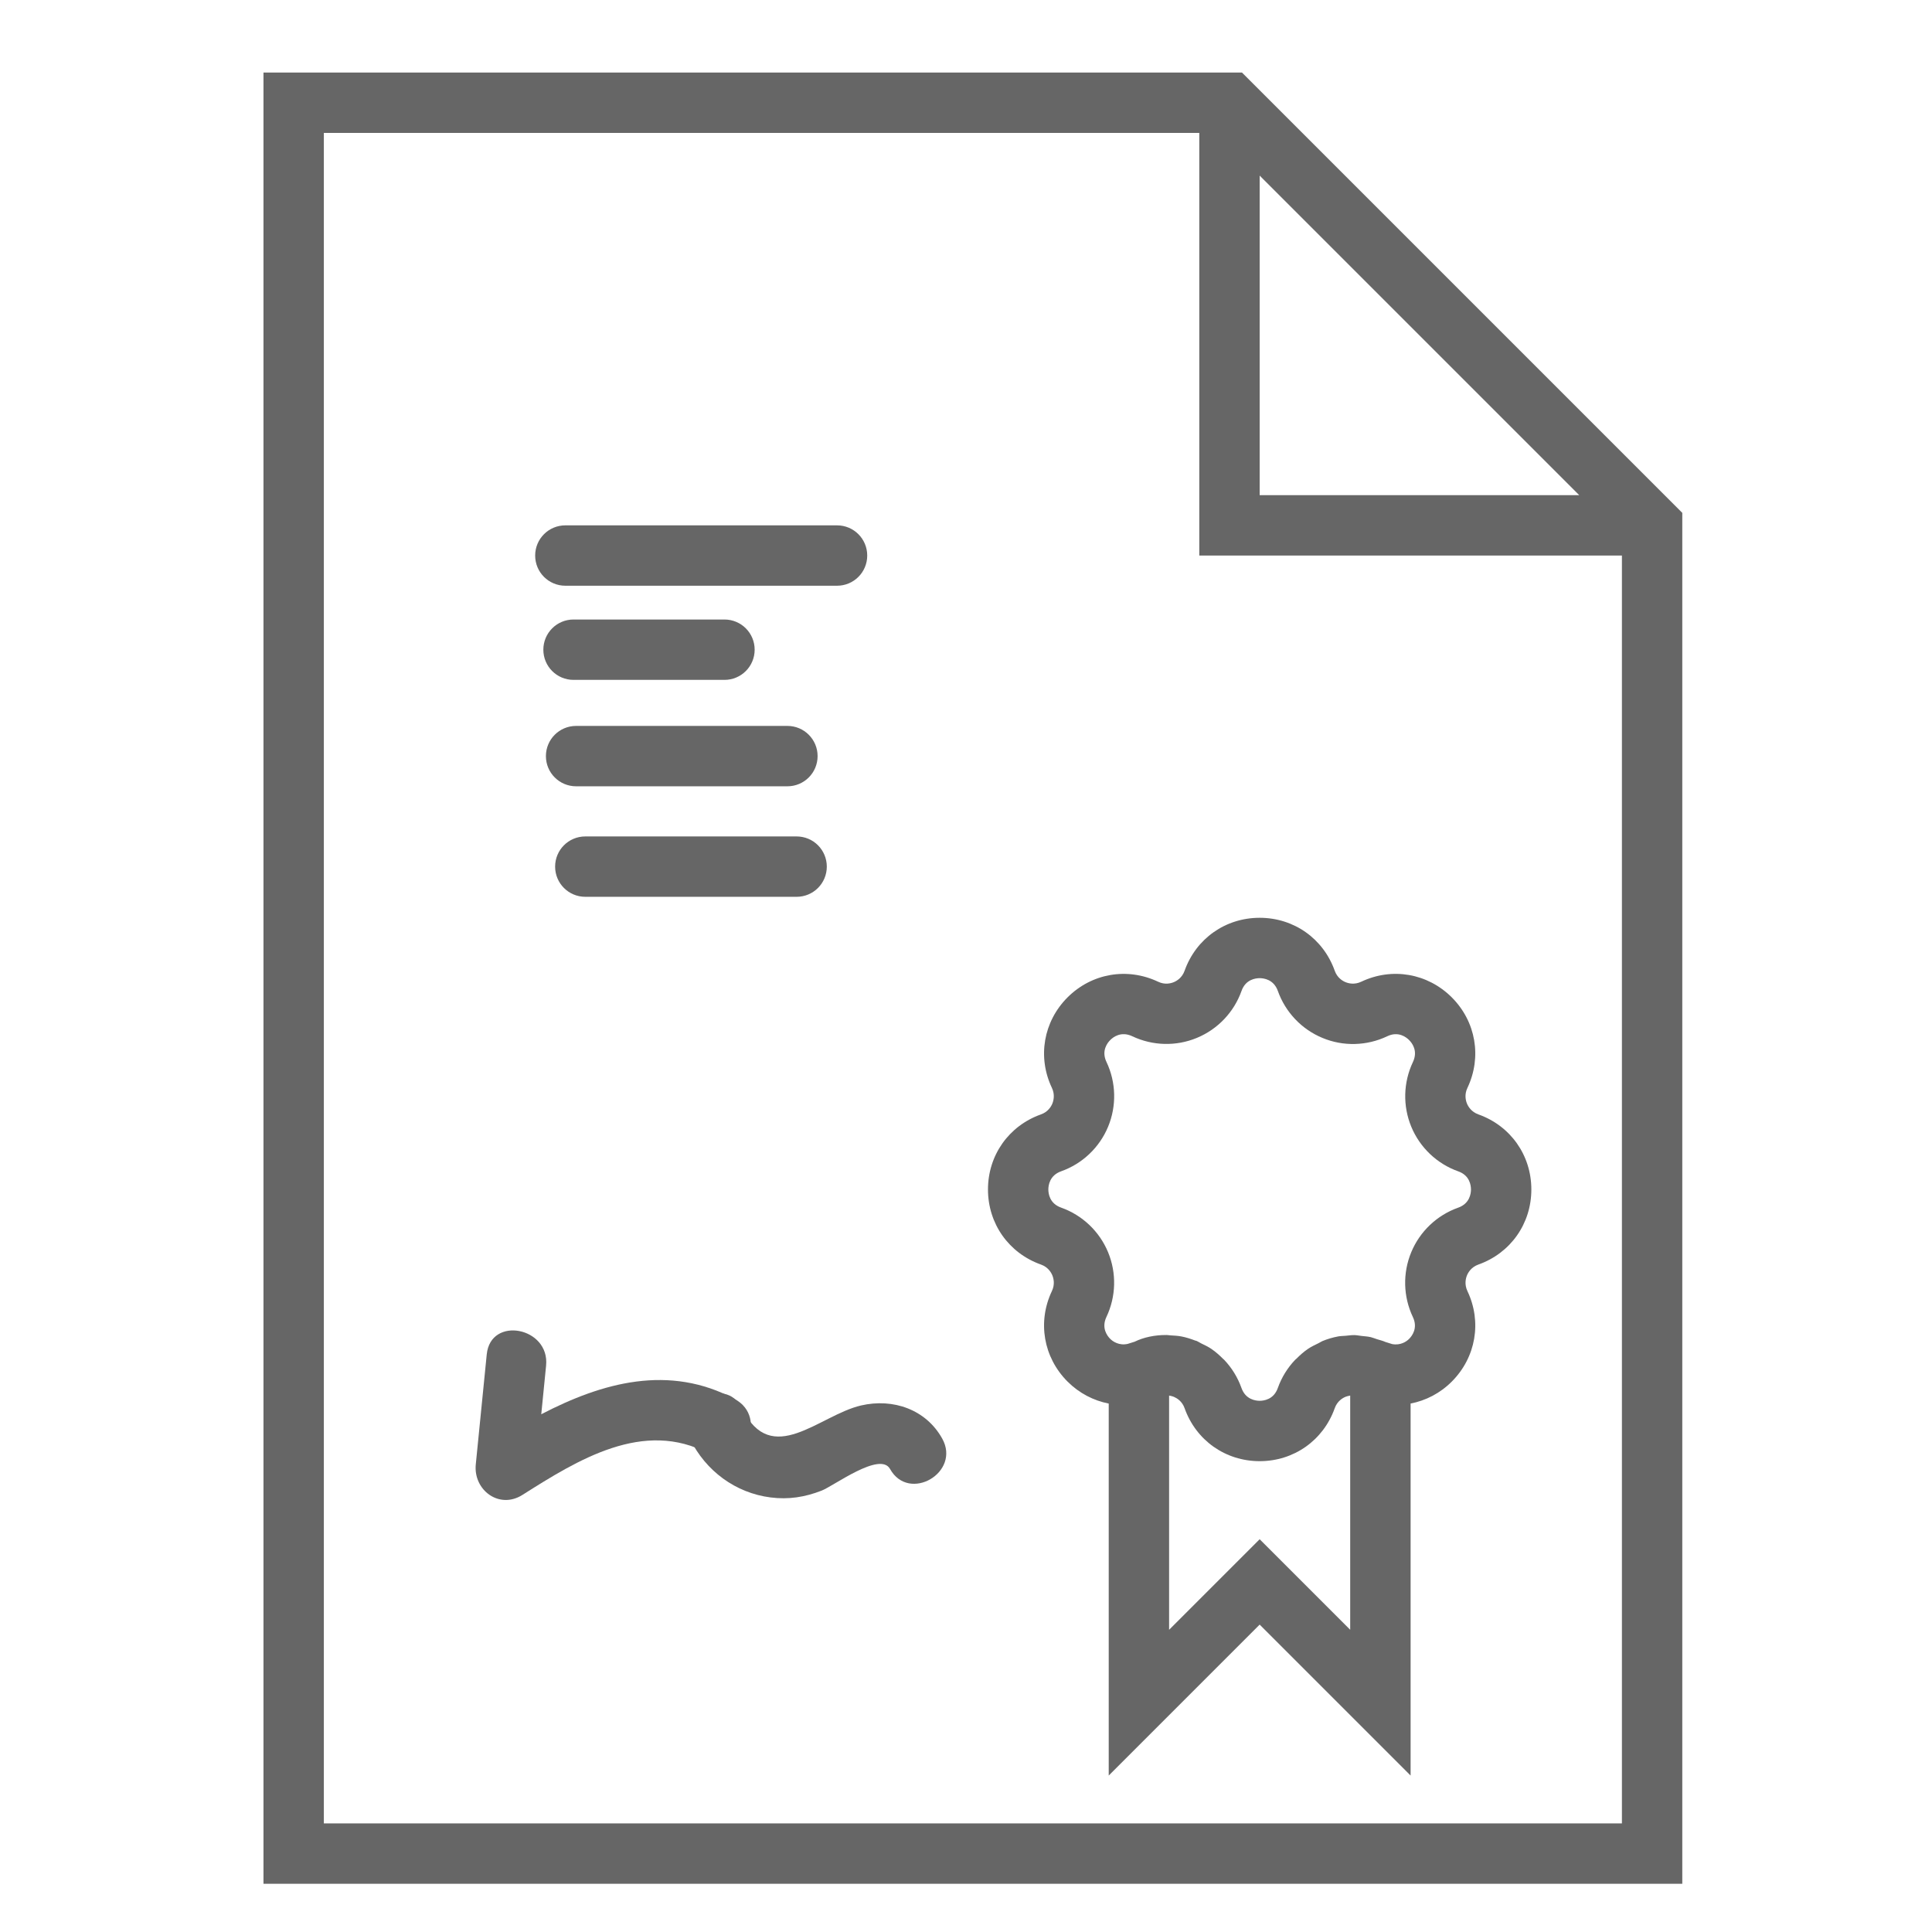 <svg height="64" viewBox="0 0 64 64" width="64" xmlns="http://www.w3.org/2000/svg"><g fill="#666"><path d="m41.142 2.403h-32.414v60h47v-45.414zm.586 3.414l10.586 10.586h-10.586zm-31 54.586v-56h29v14h14v42z"/><path d="m18.728 19.403h9c .553 0 1-.447 1-1 0-.553-.447-1-1-1h-9c-.553 0-1 .447-1 1 0 .553.447 1 1 1z"/><path d="m18.999 22.522h5c .553 0 1-.447 1-1 0-.553-.447-1-1-1h-5c-.553 0-1 .447-1 1 0 .553.447 1 1 1z"/><path d="m19.084 26.047h7c .553 0 1-.447 1-1 0-.553-.447-1-1-1h-7c-.553 0-1 .447-1 1 0 .553.447 1 1 1z"/><path d="m26.389 27.708h-7c-.553 0-1 .447-1 1 0 .553.447 1 1 1h7c .553 0 1-.447 1-1 0-.553-.447-1-1-1z"/><path d="m24.343 46.347c-2.175-1.168-4.393-.549-6.413.502.054-.538.107-1.074.16-1.612.127-1.272-1.837-1.655-1.966-.372-.121 1.214-.242 2.429-.363 3.643-.085.854.776 1.5 1.545 1.013 1.831-1.159 4.017-2.525 6.176-1.366 1.135.609 1.993-1.198.86-1.807z"/><path d="m28.523 46.558c-1.385.321-2.961 2.083-3.936.106-.569-1.154-2.295-.142-1.727 1.009.517 1.049 1.5 1.784 2.669 1.932.594.075 1.131-.009 1.688-.226.409-.159 1.937-1.308 2.267-.717.628 1.124 2.356.116 1.727-1.009-.537-.962-1.624-1.342-2.688-1.095z"/><path d="m48.973 36.916c-.233-.083-.336-.259-.377-.357-.04-.098-.093-.296.014-.52.485-1.022.282-2.199-.518-3-.801-.799-1.979-1.003-2.999-.518-.226.107-.424.054-.521.014-.099-.041-.274-.144-.357-.377-.379-1.067-1.355-1.755-2.487-1.755-1.132 0-2.108.688-2.487 1.755-.083.233-.259.336-.357.377-.097.04-.296.094-.52-.014-1.021-.483-2.198-.282-3 .518-.8.801-1.003 1.978-.518 2.999.106.225.054.423.014.521-.041.099-.144.274-.377.357-1.067.379-1.755 1.355-1.755 2.487 0 1.132.688 2.108 1.755 2.487.233.083.336.259.377.357.04.098.093.296-.014.52-.485 1.022-.282 2.199.518 3 .387.386.862.63 1.364.728v12.322l5-5 5 5v-12.323c.502-.097.978-.34 1.364-.727.8-.801 1.003-1.978.518-2.999-.106-.225-.054-.423-.014-.521.041-.099.144-.274.377-.357 1.067-.379 1.755-1.355 1.755-2.487 0-1.132-.688-2.108-1.755-2.487zm-7.245 14.073l-3 3v-7.758c.009.001.018.002.026.004.05.01.098.022.13.036.049.021.118.057.184.116.067.06.132.144.173.261.379 1.067 1.355 1.755 2.487 1.755 1.132 0 2.108-.688 2.487-1.755.041-.117.106-.201.173-.261.067-.06.135-.096.184-.116.032-.013.079-.026.129-.036.008-.001.017-.003.026-.004v7.757zm6.575-10.983c-.702.249-1.269.787-1.554 1.476-.286.689-.267 1.471.054 2.146.175.367-.029.63-.126.726-.079.081-.281.224-.561.17l-.22-.069c-.091-.041-.187-.063-.281-.092-.07-.022-.138-.052-.209-.069-.098-.022-.199-.028-.299-.039-.081-.009-.16-.026-.241-.028-.097-.002-.193.014-.289.022-.083.008-.167.006-.25.022-.177.033-.351.084-.52.154 0 0-.001 0-.002.001l0 0c-.044.018-.081.047-.124.067-.124.06-.249.119-.362.197-.135.093-.258.203-.373.319-.013.013-.03.023-.043.037-.252.265-.449.583-.574.934-.134.382-.465.423-.601.423-.136 0-.467-.041-.603-.425-.125-.352-.322-.669-.574-.934-.01-.011-.023-.018-.034-.029-.118-.12-.244-.231-.383-.327-.108-.075-.229-.131-.348-.189-.047-.023-.089-.055-.138-.075l0 0c-.001 0-.001-.001-.001-.001-.021-.009-.043-.011-.064-.019-.146-.056-.294-.103-.445-.132-.122-.024-.243-.029-.365-.036-.045-.002-.09-.013-.135-.013-.003 0-.005.001-.008.001-.374-.001-.737.072-1.047.223l-.227.071c-.287.065-.496-.083-.578-.166-.097-.096-.301-.358-.126-.727.32-.674.34-1.455.054-2.145-.285-.688-.852-1.227-1.554-1.476-.383-.134-.424-.465-.424-.601 0-.136.041-.467.425-.603.702-.249 1.269-.787 1.554-1.476.286-.689.267-1.471-.054-2.146-.175-.367.029-.63.126-.726.096-.097.357-.299.727-.126.673.32 1.455.342 2.145.054.688-.285 1.227-.852 1.476-1.554.134-.382.465-.423.601-.423.136 0 .467.041.603.425.25.702.787 1.269 1.476 1.554.688.288 1.471.267 2.146-.054.366-.177.631.029.726.126.097.096.301.358.126.727-.32.674-.34 1.455-.054 2.145.285.688.852 1.227 1.554 1.476.382.134.423.465.423.601 0 .136-.041.467-.425.603z"/></g></svg>